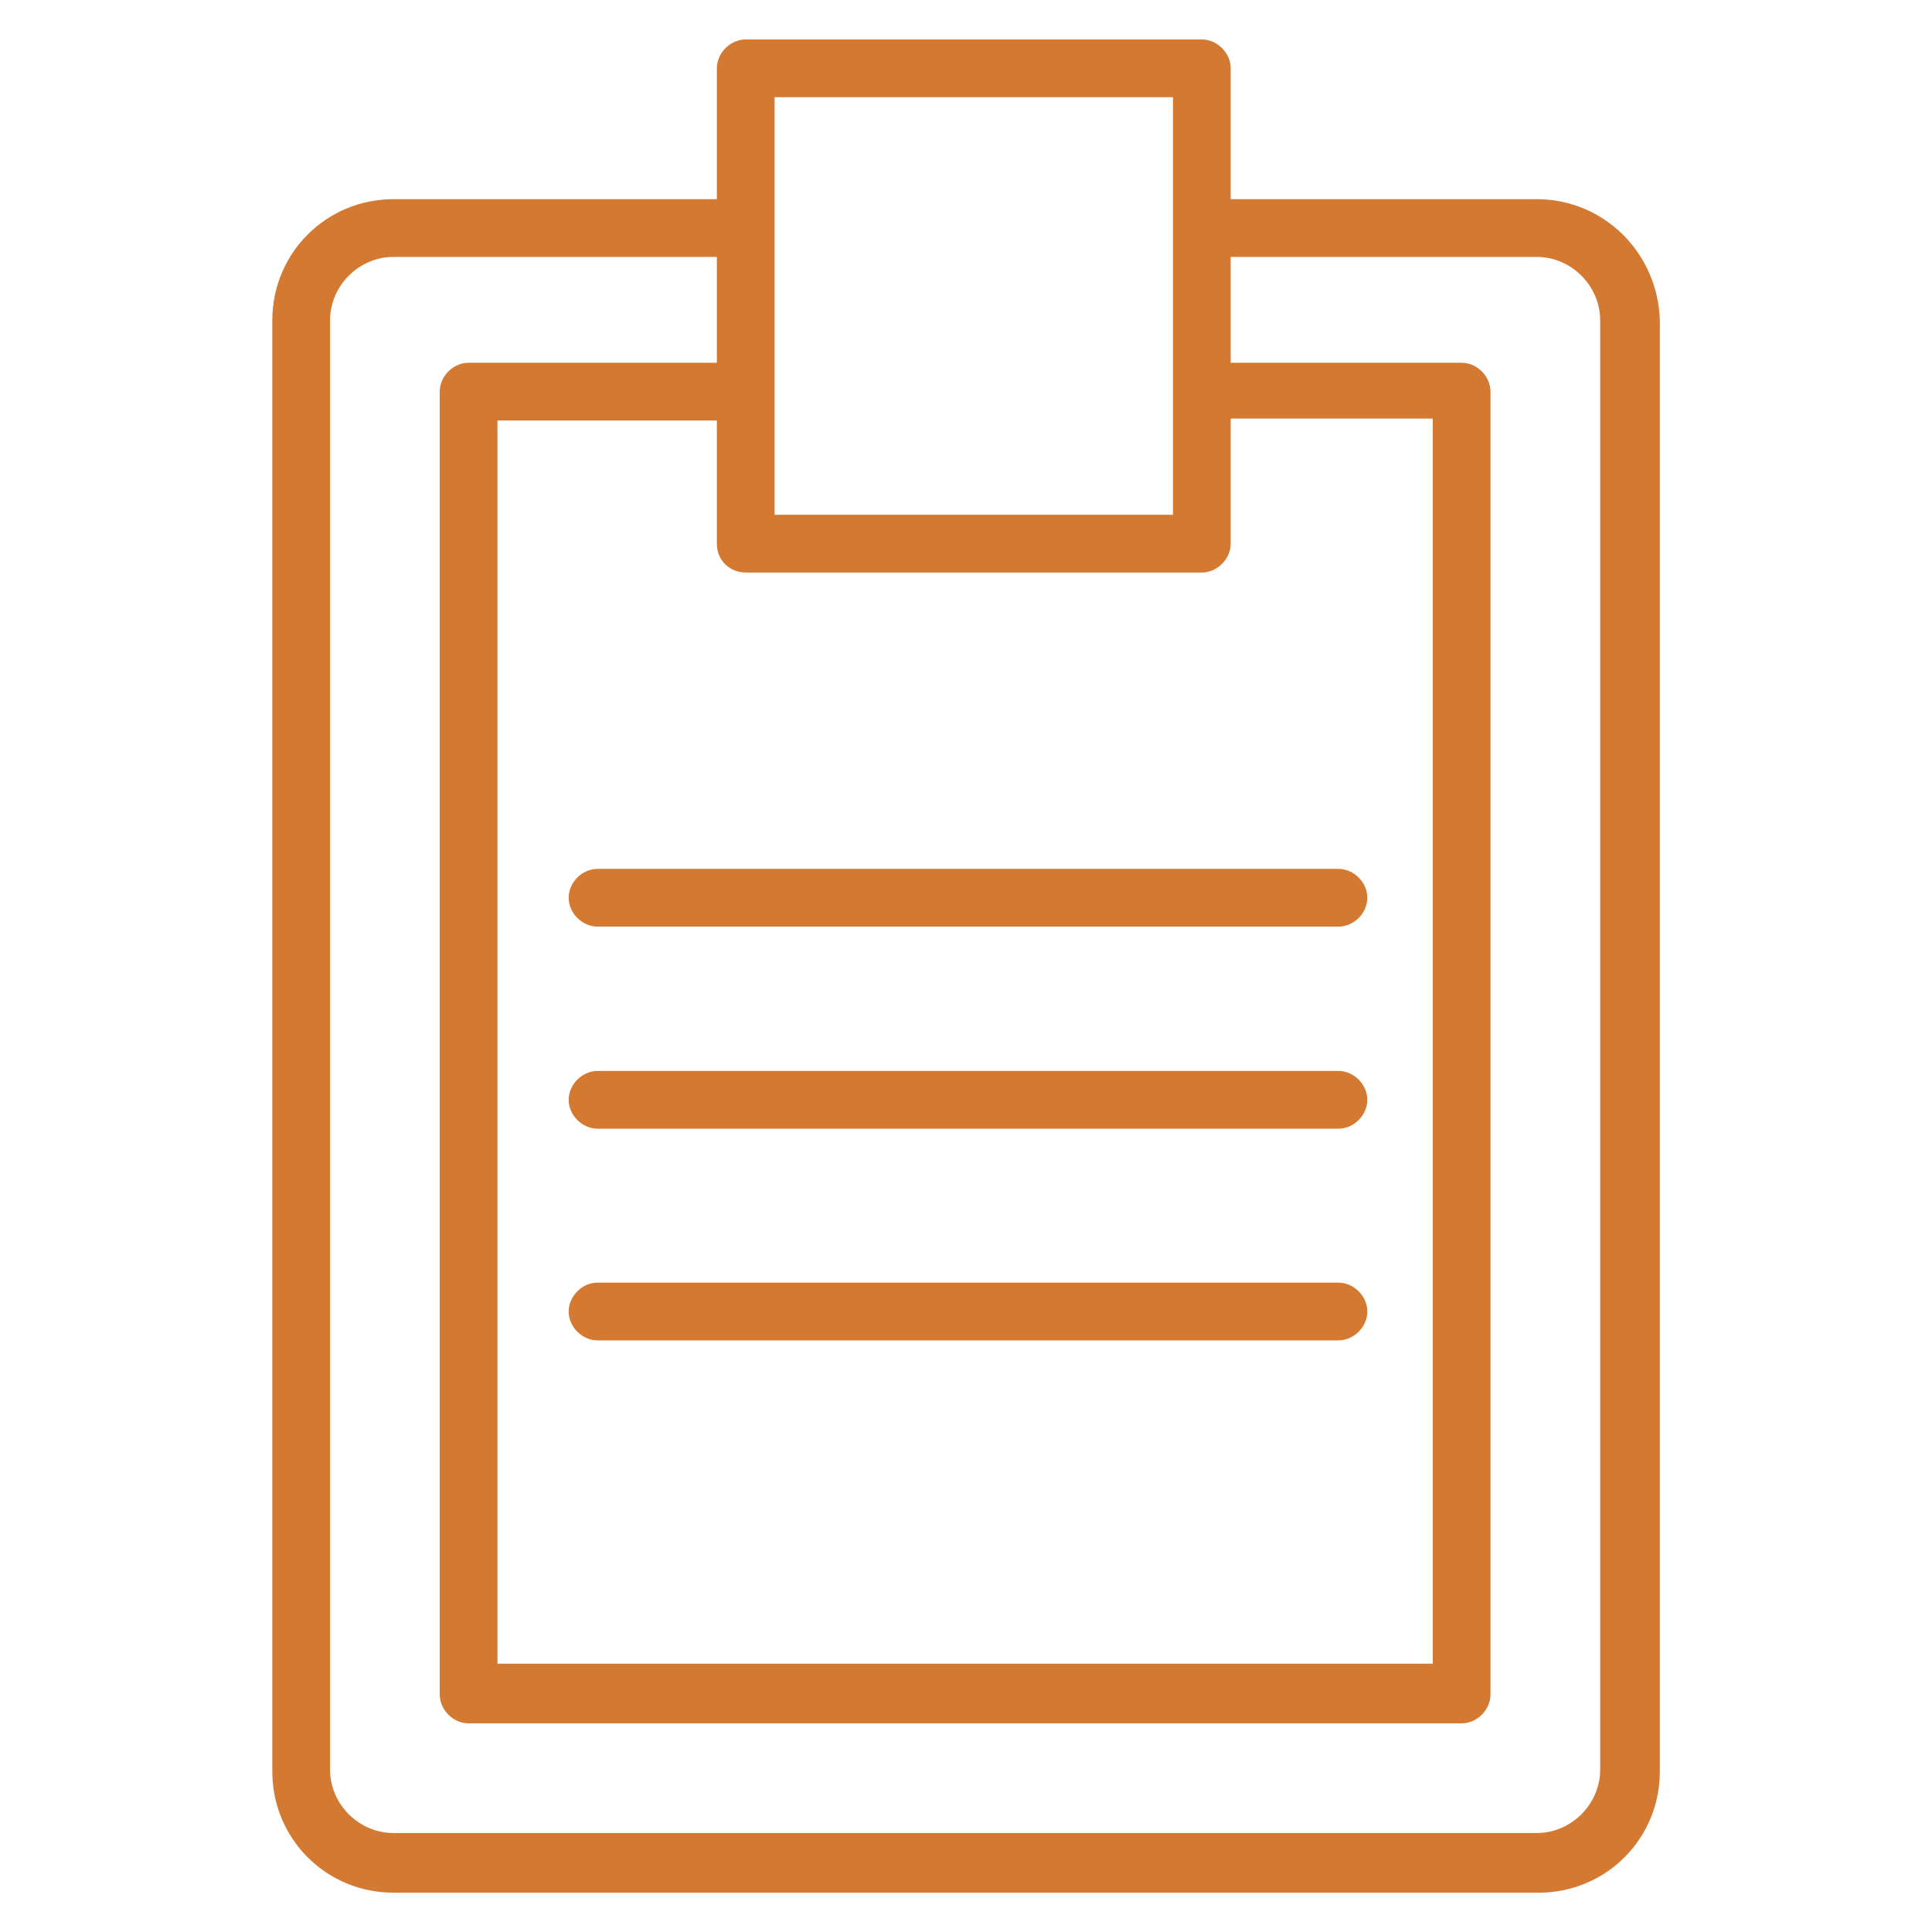 <?xml version="1.0" encoding="UTF-8"?> <svg xmlns="http://www.w3.org/2000/svg" xmlns:xlink="http://www.w3.org/1999/xlink" version="1.1" width="100.4px" height="100.4px" viewBox="0,0,256,256"><g fill="#d47932" fill-rule="nonzero" stroke="none" stroke-width="1" stroke-linecap="butt" stroke-linejoin="miter" stroke-miterlimit="10" stroke-dasharray="" stroke-dashoffset="0" font-family="none" font-weight="none" font-size="none" text-anchor="none" style="mix-blend-mode: normal"><g transform="translate(1.912,0.637) scale(2.55,2.55)"><g><path d="M79.1,10.1h-15.9v-6.8c0,-0.8 -0.7,-1.5 -1.5,-1.5h-23.7c-0.8,0 -1.5,0.7 -1.5,1.5v6.8h-16.8c-3.5,0 -6.3,2.8 -6.3,6.3v75.4c0,3.5 2.8,6.3 6.3,6.3h59.5c3.5,0 6.3,-2.8 6.3,-6.3v-75.4c-0.1,-3.5 -2.9,-6.3 -6.4,-6.3zM38,29.5h23.7c0.8,0 1.5,-0.7 1.5,-1.5v-6.5h10.5v64.7h-48.6v-64.6h11.4v6.4c0,0.9 0.7,1.5 1.5,1.5zM60.2,4.8v15.2v0v0v6.5h-20.7v-6.5v0v0v-8.5v0v0v-6.7h20.7zM82.4,91.7c0,1.8 -1.5,3.3 -3.3,3.3h-59.4c-1.8,0 -3.3,-1.5 -3.3,-3.3v-75.3c0,-1.8 1.5,-3.3 3.3,-3.3h16.8v5.5h-12.9c-0.8,0 -1.5,0.7 -1.5,1.5v67.7c0,0.8 0.7,1.5 1.5,1.5h51.6c0.8,0 1.5,-0.7 1.5,-1.5v-67.7c0,-0.8 -0.7,-1.5 -1.5,-1.5h-12v-5.5h15.9c1.8,0 3.3,1.5 3.3,3.3z"></path><path d="M28.8,46.4c0,0.8 0.7,1.5 1.5,1.5h38.5c0.8,0 1.5,-0.7 1.5,-1.5c0,-0.8 -0.7,-1.5 -1.5,-1.5h-38.5c-0.8,0 -1.5,0.7 -1.5,1.5z"></path><path d="M68.8,55.4h-38.5c-0.8,0 -1.5,0.7 -1.5,1.5c0,0.8 0.7,1.5 1.5,1.5h38.5c0.8,0 1.5,-0.7 1.5,-1.5c0,-0.8 -0.7,-1.5 -1.5,-1.5z"></path><path d="M68.8,66.4h-38.5c-0.8,0 -1.5,0.7 -1.5,1.5c0,0.8 0.7,1.5 1.5,1.5h38.5c0.8,0 1.5,-0.7 1.5,-1.5c0,-0.8 -0.7,-1.5 -1.5,-1.5z"></path></g></g></g></svg> 
